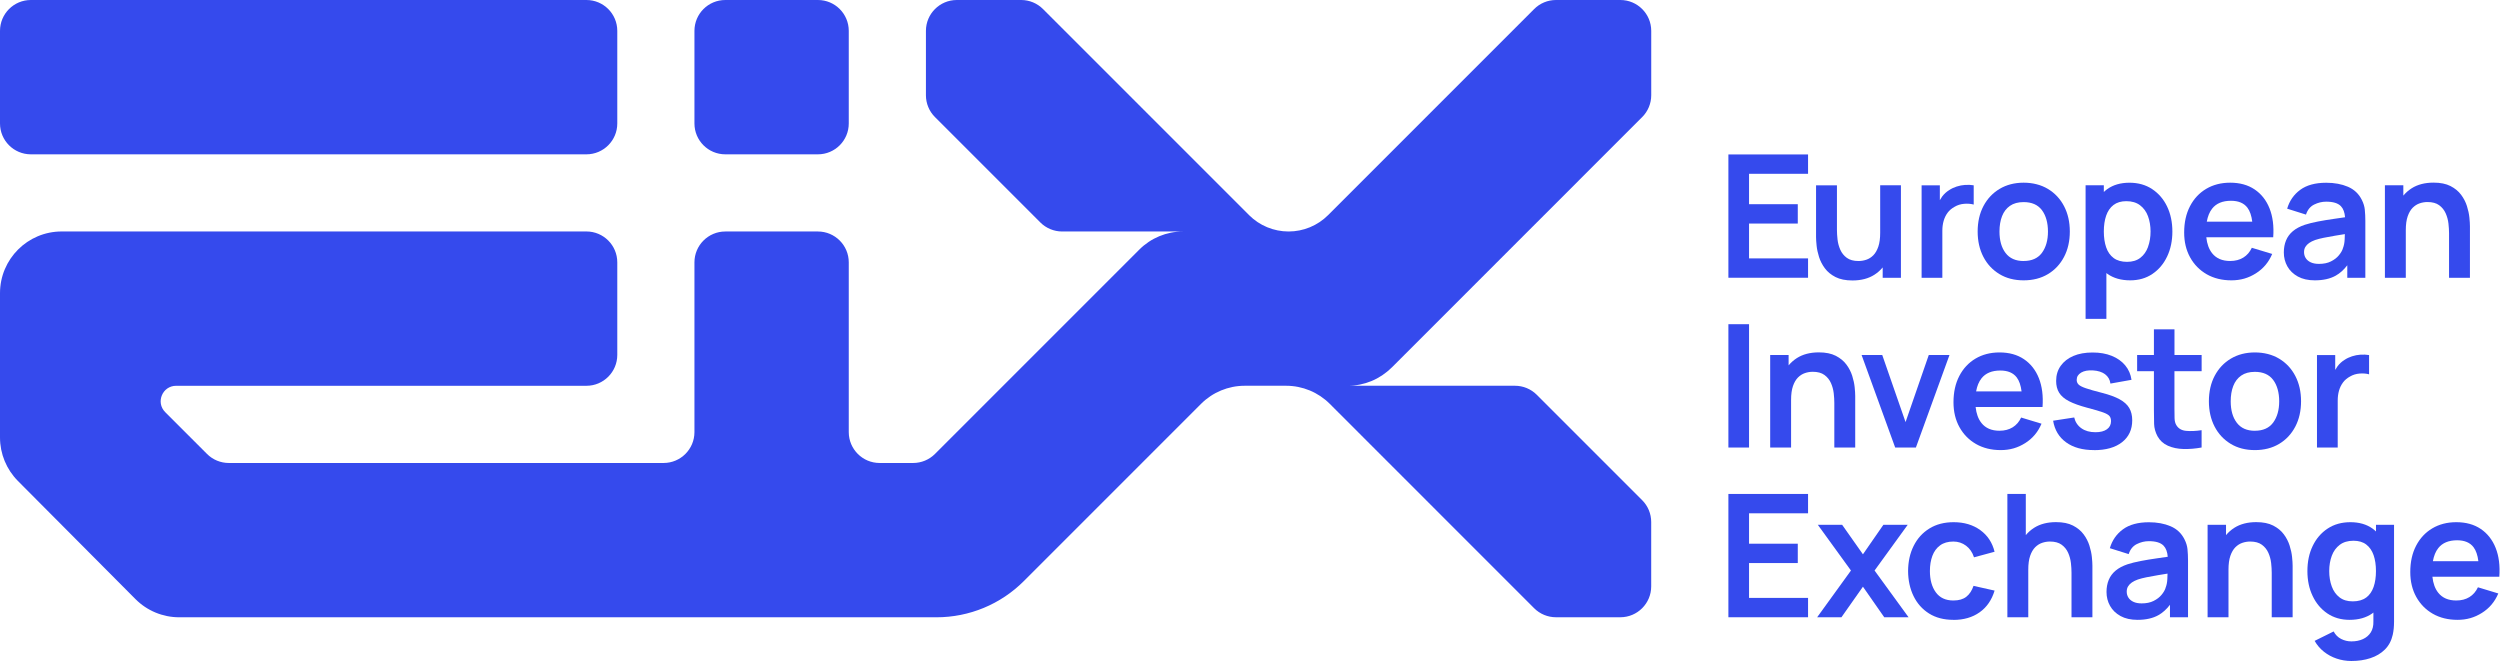 <svg width="810" height="215" viewBox="0 0 810 215" fill="none" xmlns="http://www.w3.org/2000/svg">
<g clip-path="url(#clip0_1461_3492)">
<path d="M190 0H10C4.477 0 0 4.477 0 10.001V40.002C0 45.525 4.477 50.002 10 50.002H190C195.523 50.002 200 45.525 200 40.002V10.001C200 4.477 195.523 0 190 0Z" fill="#354AED"/>
<path d="M265 0H235C229.477 0 225 4.477 225 10.001V40.002C225 45.525 229.477 50.002 235 50.002H265C270.523 50.002 275 45.525 275 40.002V10.001C275 4.477 270.523 0 265 0Z" fill="#354AED"/>
<path d="M450.86 119.146L532.07 37.932C533.95 36.052 535 33.512 535 30.861V10.001C535 4.48 530.52 0 525 0H504.14C501.49 0 498.94 1.05 497.07 2.93L430.3 69.704C426.9 73.104 422.3 75.004 417.5 75.004C412.7 75.004 408.09 73.094 404.7 69.704L337.93 2.93C336.05 1.05 333.51 0 330.86 0H310C304.48 0 300 4.48 300 10.001V30.861C300 33.512 301.05 36.062 302.93 37.932L337.07 72.074C338.95 73.954 341.49 75.004 344.14 75.004H395H383.28C377.98 75.004 372.89 77.114 369.14 80.864L302.93 147.077C301.05 148.957 298.51 150.007 295.86 150.007H285C279.48 150.007 275 145.527 275 140.007V85.004C275 79.484 270.52 75.004 265 75.004H235C229.48 75.004 225 79.484 225 85.004V140.007C225 145.527 220.52 150.007 215 150.007H74.14C71.49 150.007 68.94 148.957 67.07 147.077L53.53 133.537C50.38 130.387 52.61 124.996 57.07 124.996H190C195.52 124.996 200 120.516 200 114.996V84.994C200 79.474 195.52 74.994 190 74.994H20C8.95 74.994 0 83.944 0 94.995V141.737C0 147.027 2.09 152.098 5.82 155.848L43.89 194.11C47.64 197.88 52.75 200 58.07 200H303.43C314.04 200 324.21 195.79 331.71 188.279L389.14 130.847C392.89 127.096 397.98 124.986 403.28 124.986H416.71C422.01 124.986 427.1 127.096 430.85 130.847L497.06 197.06C498.94 198.94 501.48 199.99 504.13 199.99H524.99C530.51 199.99 534.99 195.51 534.99 189.989V169.128C534.99 166.478 533.94 163.928 532.06 162.058L497.92 127.916C496.04 126.036 493.5 124.986 490.85 124.986H429.99H436.71C442.01 124.986 447.1 122.876 450.85 119.126L450.86 119.146Z" fill="#354AED"/>
<path d="M560 90V50.04H585.81V56.31H566.69V66.16H582.48V72.43H566.69V83.72H585.81V89.99H560V90Z" fill="#354AED"/>
<path d="M609.18 60.03V75.43C609.18 77.24 608.98 78.74 608.57 79.93C608.16 81.11 607.62 82.04 606.95 82.72C606.27 83.4 605.52 83.87 604.69 84.15C603.86 84.43 603.02 84.57 602.16 84.57C600.57 84.57 599.31 84.23 598.37 83.54C597.44 82.86 596.73 81.98 596.26 80.92C595.79 79.86 595.49 78.75 595.36 77.59C595.23 76.43 595.17 75.39 595.17 74.47V60.04H588.4V76.77C588.4 77.49 588.46 78.43 588.58 79.59C588.7 80.75 588.96 81.97 589.37 83.27C589.78 84.56 590.41 85.79 591.26 86.93C592.11 88.08 593.26 89.02 594.7 89.76C596.14 90.5 597.97 90.87 600.2 90.87C603.01 90.87 605.38 90.25 607.3 89.02C608.34 88.36 609.23 87.56 609.99 86.65V90H615.9V60.03H609.19H609.18Z" fill="#354AED"/>
<path d="M636.72 59.91C635.78 59.97 634.86 60.15 633.96 60.44C633.06 60.73 632.24 61.12 631.5 61.62C630.63 62.16 629.89 62.84 629.27 63.66C628.99 64.04 628.74 64.43 628.51 64.85V60.04H622.6V90.01H629.32V74.78C629.32 73.63 629.46 72.56 629.74 71.57C630.02 70.58 630.45 69.7 631.03 68.92C631.61 68.14 632.37 67.5 633.29 67C634.21 66.45 635.26 66.12 636.41 66.03C637.56 65.94 638.59 66.03 639.48 66.28V60.04C638.59 59.89 637.68 59.85 636.73 59.92L636.72 59.91Z" fill="#354AED"/>
<path d="M655.66 90.83C652.66 90.83 650.04 90.16 647.81 88.8C645.58 87.44 643.84 85.59 642.61 83.21C641.38 80.83 640.76 78.1 640.76 75.01C640.76 71.92 641.39 69.11 642.65 66.74C643.91 64.37 645.66 62.52 647.89 61.19C650.12 59.86 652.72 59.19 655.66 59.19C658.6 59.19 661.3 59.87 663.54 61.22C665.78 62.57 667.52 64.43 668.76 66.81C670 69.19 670.62 71.92 670.62 75.01C670.62 78.1 670 80.86 668.75 83.24C667.5 85.62 665.76 87.48 663.52 88.82C661.28 90.16 658.66 90.83 655.67 90.83H655.66ZM655.66 84.56C658.32 84.56 660.3 83.67 661.6 81.9C662.89 80.12 663.54 77.83 663.54 75.02C663.54 72.21 662.88 69.8 661.57 68.07C660.26 66.34 658.29 65.48 655.66 65.48C653.87 65.48 652.39 65.88 651.23 66.69C650.07 67.5 649.22 68.61 648.66 70.05C648.1 71.49 647.83 73.14 647.83 75.03C647.83 77.94 648.49 80.25 649.81 81.98C651.13 83.71 653.08 84.57 655.65 84.57L655.66 84.56Z" fill="#354AED"/>
<path d="M702.14 66.9C700.99 64.52 699.38 62.65 697.3 61.27C695.22 59.89 692.76 59.2 689.93 59.2C687.1 59.2 684.69 59.89 682.76 61.27C682.36 61.55 681.99 61.87 681.64 62.2V60.03H675.73V103.32H682.47V88.46C682.59 88.55 682.7 88.66 682.83 88.75C684.81 90.14 687.26 90.83 690.18 90.83C692.94 90.83 695.34 90.14 697.39 88.75C699.44 87.36 701.03 85.48 702.16 83.09C703.29 80.7 703.85 78.01 703.85 75.01C703.85 72.01 703.28 69.27 702.13 66.89L702.14 66.9ZM695.97 80C695.42 81.49 694.59 82.67 693.46 83.54C692.33 84.41 690.9 84.84 689.16 84.84C687.42 84.84 685.92 84.43 684.82 83.6C683.72 82.78 682.91 81.63 682.4 80.14C681.89 78.66 681.64 76.95 681.64 75.01C681.64 73.07 681.89 71.33 682.4 69.86C682.91 68.39 683.7 67.24 684.77 66.42C685.84 65.6 687.23 65.18 688.93 65.18C690.72 65.18 692.21 65.62 693.37 66.5C694.53 67.38 695.4 68.56 695.95 70.05C696.5 71.54 696.78 73.19 696.78 75C696.78 76.81 696.51 78.49 695.96 79.98L695.97 80Z" fill="#354AED"/>
<path d="M733.25 76.87H736.52C736.78 73.28 736.38 70.16 735.33 67.52C734.28 64.88 732.66 62.83 730.49 61.37C728.32 59.91 725.68 59.19 722.57 59.19C719.63 59.19 717.04 59.86 714.8 61.19C712.56 62.52 710.81 64.4 709.56 66.81C708.3 69.23 707.67 72.07 707.67 75.34C707.67 78.37 708.31 81.06 709.6 83.39C710.89 85.72 712.68 87.54 714.97 88.86C717.26 90.17 719.93 90.83 722.96 90.83C725.99 90.83 728.49 90.08 730.88 88.58C733.28 87.08 735.05 84.98 736.19 82.28L729.59 80.28C728.94 81.67 728.02 82.73 726.83 83.46C725.64 84.19 724.22 84.56 722.57 84.56C720.02 84.56 718.07 83.73 716.74 82.06C715.69 80.75 715.07 79.02 714.84 76.87H733.25ZM722.84 65.05C725.26 65.05 727.04 65.8 728.17 67.3C728.97 68.36 729.49 69.88 729.73 71.82H715C715.31 70.09 715.88 68.67 716.74 67.59C718.07 65.9 720.11 65.05 722.85 65.05H722.84Z" fill="#354AED"/>
<path d="M766.21 68.01C766.1 66.91 765.77 65.83 765.24 64.78C764.26 62.8 762.76 61.38 760.73 60.51C758.7 59.64 756.36 59.21 753.69 59.21C750.16 59.21 747.35 59.98 745.27 61.51C743.19 63.04 741.78 65.08 741.04 67.61L747.14 69.53C747.64 67.99 748.52 66.91 749.78 66.28C751.04 65.65 752.34 65.34 753.69 65.34C755.93 65.34 757.52 65.83 758.46 66.81C759.24 67.62 759.67 68.83 759.8 70.39C758.6 70.57 757.42 70.74 756.29 70.9C754.39 71.17 752.64 71.46 751.02 71.77C749.4 72.08 747.99 72.44 746.79 72.82C745.2 73.36 743.9 74.05 742.9 74.89C741.9 75.73 741.16 76.73 740.68 77.89C740.2 79.05 739.96 80.35 739.96 81.79C739.96 83.44 740.34 84.94 741.11 86.31C741.88 87.68 743.01 88.77 744.51 89.6C746.01 90.42 747.84 90.83 750 90.83C752.7 90.83 754.95 90.33 756.76 89.32C758.15 88.54 759.4 87.42 760.52 85.95V90H766.37V71.6C766.37 70.31 766.31 69.11 766.2 68.01H766.21ZM759.08 80.54C758.86 81.22 758.43 81.96 757.79 82.73C757.15 83.51 756.3 84.16 755.22 84.7C754.15 85.24 752.85 85.5 751.34 85.5C750.29 85.5 749.4 85.33 748.69 85C747.98 84.67 747.44 84.22 747.07 83.65C746.7 83.08 746.51 82.43 746.51 81.69C746.51 81.04 746.65 80.48 746.94 80C747.23 79.52 747.64 79.09 748.17 78.72C748.71 78.35 749.36 78.03 750.14 77.75C750.93 77.49 751.85 77.25 752.89 77.04C753.93 76.83 755.17 76.6 756.61 76.36C757.53 76.21 758.58 76.04 759.73 75.85C759.72 76.36 759.7 76.93 759.67 77.59C759.62 78.69 759.42 79.67 759.07 80.52L759.08 80.54Z" fill="#354AED"/>
<path d="M800.08 70.45C799.96 69.29 799.7 68.07 799.29 66.77C798.88 65.48 798.25 64.25 797.4 63.11C796.55 61.96 795.4 61.02 793.96 60.28C792.52 59.54 790.69 59.17 788.47 59.17C785.66 59.17 783.29 59.79 781.37 61.01C780.33 61.67 779.44 62.47 778.68 63.38V60.03H772.71V90H779.48V74.6C779.48 72.77 779.68 71.27 780.09 70.09C780.5 68.91 781.04 67.99 781.71 67.31C782.39 66.64 783.14 66.16 783.97 65.88C784.8 65.6 785.64 65.46 786.5 65.46C788.09 65.46 789.35 65.8 790.29 66.49C791.22 67.17 791.93 68.05 792.4 69.11C792.87 70.17 793.17 71.28 793.3 72.43C793.43 73.58 793.49 74.62 793.49 75.57V90H800.26V73.27C800.26 72.55 800.2 71.61 800.08 70.45Z" fill="#354AED"/>
<path d="M560 145V105.04H566.69V145H560Z" fill="#354AED"/>
<path d="M600.91 125.45C600.79 124.29 600.53 123.07 600.12 121.77C599.71 120.48 599.08 119.25 598.23 118.11C597.38 116.96 596.23 116.02 594.79 115.28C593.35 114.54 591.52 114.17 589.3 114.17C586.49 114.17 584.12 114.79 582.2 116.01C581.16 116.67 580.27 117.47 579.51 118.38V115.03H573.54V145H580.31V129.6C580.31 127.77 580.51 126.27 580.92 125.09C581.33 123.91 581.87 122.99 582.54 122.31C583.22 121.64 583.97 121.16 584.8 120.88C585.63 120.6 586.47 120.46 587.33 120.46C588.92 120.46 590.18 120.8 591.12 121.49C592.05 122.17 592.76 123.05 593.23 124.11C593.7 125.17 594 126.28 594.13 127.43C594.26 128.58 594.32 129.62 594.32 130.57V145H601.09V128.27C601.09 127.55 601.03 126.61 600.91 125.45Z" fill="#354AED"/>
<path d="M614.04 145L603.16 115.03H609.85L617.4 136.76L624.92 115.03H631.63L620.75 145H614.04Z" fill="#354AED"/>
<path d="M658.51 131.87H661.78C662.04 128.28 661.64 125.16 660.59 122.52C659.54 119.88 657.92 117.83 655.75 116.37C653.58 114.91 650.94 114.19 647.83 114.19C644.89 114.19 642.3 114.86 640.06 116.19C637.82 117.52 636.07 119.4 634.82 121.81C633.56 124.23 632.93 127.07 632.93 130.34C632.93 133.37 633.57 136.06 634.86 138.39C636.15 140.72 637.94 142.54 640.23 143.86C642.52 145.17 645.19 145.83 648.22 145.83C651.25 145.83 653.75 145.08 656.14 143.58C658.54 142.08 660.31 139.98 661.45 137.28L654.85 135.28C654.2 136.67 653.28 137.73 652.09 138.46C650.9 139.19 649.48 139.56 647.83 139.56C645.28 139.56 643.33 138.73 642 137.06C640.95 135.75 640.33 134.02 640.1 131.87H658.51ZM648.1 120.05C650.52 120.05 652.3 120.8 653.43 122.3C654.23 123.36 654.75 124.88 654.99 126.82H640.26C640.57 125.09 641.14 123.67 642 122.59C643.33 120.9 645.37 120.05 648.11 120.05H648.1Z" fill="#354AED"/>
<path d="M678.45 145.83C674.75 145.83 671.74 145 669.43 143.33C667.12 141.66 665.71 139.33 665.21 136.31L672.04 135.26C672.39 136.74 673.17 137.91 674.37 138.76C675.57 139.61 677.09 140.04 678.92 140.04C680.53 140.04 681.77 139.72 682.65 139.08C683.53 138.44 683.97 137.57 683.97 136.46C683.97 135.78 683.81 135.22 683.48 134.81C683.15 134.4 682.45 133.99 681.36 133.6C680.27 133.21 678.59 132.72 676.34 132.13C673.82 131.46 671.83 130.75 670.35 129.98C668.87 129.21 667.81 128.3 667.16 127.25C666.51 126.2 666.19 124.92 666.19 123.42C666.19 121.55 666.68 119.92 667.66 118.54C668.64 117.16 670.01 116.08 671.77 115.33C673.53 114.58 675.6 114.21 677.99 114.21C680.38 114.21 682.39 114.57 684.19 115.29C685.99 116.01 687.45 117.04 688.56 118.37C689.67 119.7 690.35 121.27 690.61 123.06L683.78 124.28C683.61 123 683.03 122 682.05 121.26C681.06 120.52 679.74 120.1 678.09 120.01C676.52 119.92 675.25 120.15 674.29 120.72C673.33 121.29 672.85 122.08 672.85 123.09C672.85 123.66 673.04 124.15 673.43 124.56C673.82 124.97 674.6 125.37 675.78 125.78C676.95 126.19 678.71 126.69 681.04 127.28C683.43 127.89 685.34 128.59 686.77 129.38C688.2 130.17 689.24 131.1 689.88 132.2C690.52 133.29 690.84 134.61 690.84 136.17C690.84 139.19 689.74 141.55 687.55 143.27C685.36 144.99 682.33 145.85 678.46 145.85L678.45 145.83Z" fill="#354AED"/>
<path d="M713.33 120.27V115.03H704.53V106.7H697.87V115.03H692.43V120.27H697.87V132.76C697.87 134.46 697.89 135.99 697.93 137.34C697.97 138.69 698.33 140.01 699.01 141.31C699.79 142.73 700.93 143.77 702.42 144.43C703.92 145.09 705.62 145.44 707.51 145.48C709.4 145.52 711.34 145.36 713.32 144.99V139.38C711.45 139.66 709.79 139.73 708.32 139.6C706.86 139.47 705.79 138.85 705.13 137.74C704.78 137.17 704.59 136.43 704.56 135.52C704.53 134.61 704.52 133.56 704.52 132.36V120.26H713.32L713.33 120.27Z" fill="#354AED"/>
<path d="M730.58 145.83C727.58 145.83 724.96 145.16 722.73 143.8C720.5 142.44 718.76 140.59 717.53 138.21C716.3 135.83 715.68 133.1 715.68 130.01C715.68 126.92 716.31 124.11 717.57 121.74C718.83 119.37 720.58 117.52 722.81 116.19C725.04 114.86 727.64 114.19 730.58 114.19C733.52 114.19 736.22 114.87 738.46 116.22C740.7 117.57 742.44 119.43 743.68 121.81C744.92 124.19 745.54 126.92 745.54 130.01C745.54 133.1 744.92 135.86 743.67 138.24C742.42 140.62 740.68 142.48 738.44 143.82C736.2 145.16 733.58 145.83 730.59 145.83H730.58ZM730.58 139.56C733.24 139.56 735.22 138.67 736.52 136.9C737.81 135.12 738.46 132.83 738.46 130.02C738.46 127.21 737.8 124.8 736.49 123.07C735.18 121.34 733.21 120.48 730.58 120.48C728.79 120.48 727.31 120.88 726.15 121.69C724.99 122.5 724.14 123.61 723.58 125.05C723.02 126.49 722.75 128.14 722.75 130.03C722.75 132.94 723.41 135.25 724.73 136.98C726.05 138.71 728 139.57 730.57 139.57L730.58 139.56Z" fill="#354AED"/>
<path d="M764.82 114.91C763.88 114.97 762.96 115.15 762.06 115.44C761.16 115.73 760.34 116.12 759.6 116.62C758.73 117.16 757.99 117.84 757.37 118.66C757.09 119.04 756.84 119.43 756.61 119.85V115.04H750.7V145.01H757.42V129.78C757.42 128.63 757.56 127.56 757.84 126.57C758.12 125.58 758.55 124.7 759.13 123.92C759.71 123.14 760.47 122.5 761.39 122C762.31 121.45 763.36 121.12 764.51 121.03C765.66 120.94 766.69 121.03 767.58 121.28V115.04C766.69 114.89 765.78 114.85 764.83 114.92L764.82 114.91Z" fill="#354AED"/>
<path d="M560 200V160.04H585.81V166.31H566.69V176.16H582.48V182.43H566.69V193.72H585.81V199.99H560V200Z" fill="#354AED"/>
<path d="M588.75 200L599.71 184.85L588.97 170.03H596.85L603.59 179.6L610.22 170.03H618.1L607.36 184.85L618.38 200H610.5L603.59 190.09L596.62 200H588.74H588.75Z" fill="#354AED"/>
<path d="M632.9 200.83C629.81 200.83 627.17 200.14 624.99 198.76C622.81 197.38 621.14 195.5 619.98 193.11C618.82 190.72 618.24 188.02 618.22 185.01C618.24 181.94 618.84 179.22 620.04 176.84C621.23 174.46 622.93 172.59 625.13 171.23C627.33 169.87 629.95 169.19 632.98 169.19C636.38 169.19 639.27 170.05 641.62 171.76C643.98 173.47 645.52 175.81 646.24 178.77L639.58 180.57C639.06 178.96 638.2 177.71 637 176.81C635.8 175.91 634.43 175.46 632.89 175.46C631.15 175.46 629.72 175.87 628.59 176.7C627.46 177.52 626.63 178.66 626.09 180.1C625.55 181.54 625.29 183.18 625.29 185.01C625.29 187.86 625.93 190.16 627.21 191.92C628.49 193.68 630.38 194.56 632.9 194.56C634.68 194.56 636.08 194.15 637.1 193.34C638.13 192.53 638.9 191.35 639.42 189.82L646.25 191.35C645.33 194.4 643.71 196.75 641.39 198.39C639.08 200.03 636.25 200.85 632.9 200.85V200.83Z" fill="#354AED"/>
<path d="M677.76 180.45C677.64 179.29 677.38 178.07 676.97 176.77C676.56 175.48 675.93 174.25 675.08 173.11C674.23 171.96 673.08 171.02 671.64 170.28C670.2 169.54 668.37 169.17 666.15 169.17C663.34 169.17 660.97 169.79 659.05 171.01C658.01 171.67 657.12 172.47 656.36 173.38V160.04H650.39V200H657.16V184.6C657.16 182.77 657.36 181.27 657.77 180.09C658.18 178.91 658.72 177.99 659.39 177.31C660.07 176.64 660.82 176.16 661.65 175.88C662.48 175.6 663.32 175.46 664.18 175.46C665.77 175.46 667.03 175.8 667.97 176.49C668.9 177.17 669.61 178.05 670.08 179.11C670.55 180.17 670.85 181.28 670.98 182.43C671.11 183.58 671.17 184.62 671.17 185.57V200H677.94V183.27C677.94 182.55 677.88 181.61 677.76 180.45Z" fill="#354AED"/>
<path d="M708.76 178.01C708.65 176.91 708.32 175.83 707.79 174.78C706.81 172.8 705.31 171.38 703.28 170.51C701.25 169.64 698.91 169.21 696.24 169.21C692.71 169.21 689.9 169.98 687.82 171.51C685.74 173.04 684.33 175.08 683.59 177.61L689.69 179.53C690.19 177.99 691.07 176.91 692.33 176.28C693.59 175.65 694.89 175.34 696.24 175.34C698.48 175.34 700.07 175.83 701.01 176.81C701.79 177.62 702.22 178.83 702.35 180.39C701.15 180.57 699.97 180.74 698.84 180.9C696.94 181.17 695.19 181.46 693.57 181.77C691.95 182.08 690.54 182.44 689.34 182.82C687.75 183.36 686.45 184.05 685.45 184.89C684.45 185.73 683.71 186.73 683.23 187.89C682.75 189.05 682.51 190.35 682.51 191.79C682.51 193.44 682.89 194.94 683.66 196.31C684.43 197.68 685.56 198.77 687.06 199.6C688.56 200.42 690.39 200.83 692.55 200.83C695.25 200.83 697.5 200.33 699.31 199.32C700.7 198.54 701.95 197.42 703.07 195.95V200H708.92V181.6C708.92 180.31 708.86 179.11 708.75 178.01H708.76ZM701.63 190.54C701.41 191.22 700.98 191.96 700.34 192.73C699.7 193.51 698.85 194.16 697.77 194.7C696.7 195.24 695.4 195.5 693.89 195.5C692.84 195.5 691.95 195.33 691.24 195C690.53 194.67 689.99 194.22 689.62 193.65C689.25 193.08 689.06 192.43 689.06 191.69C689.06 191.04 689.2 190.48 689.49 190C689.78 189.52 690.19 189.09 690.72 188.72C691.26 188.35 691.91 188.03 692.69 187.75C693.48 187.49 694.4 187.25 695.44 187.04C696.48 186.83 697.72 186.6 699.16 186.36C700.08 186.21 701.13 186.04 702.28 185.85C702.27 186.36 702.25 186.93 702.22 187.59C702.17 188.69 701.97 189.67 701.62 190.52L701.63 190.54Z" fill="#354AED"/>
<path d="M742.63 180.45C742.51 179.29 742.25 178.07 741.84 176.77C741.43 175.48 740.8 174.25 739.95 173.11C739.1 171.96 737.95 171.02 736.51 170.28C735.07 169.54 733.24 169.17 731.02 169.17C728.21 169.17 725.84 169.79 723.92 171.01C722.88 171.67 721.99 172.47 721.23 173.38V170.03H715.26V200H722.03V184.6C722.03 182.77 722.23 181.27 722.64 180.09C723.05 178.91 723.59 177.99 724.26 177.31C724.94 176.64 725.69 176.16 726.52 175.88C727.35 175.6 728.19 175.46 729.05 175.46C730.64 175.46 731.9 175.8 732.84 176.49C733.77 177.17 734.48 178.05 734.95 179.11C735.42 180.17 735.72 181.28 735.85 182.43C735.98 183.58 736.04 184.62 736.04 185.57V200H742.81V183.27C742.81 182.55 742.75 181.61 742.63 180.45Z" fill="#354AED"/>
<path d="M769.82 170.03V172.19C769.46 171.86 769.1 171.54 768.7 171.26C766.77 169.88 764.37 169.19 761.53 169.19C758.69 169.19 756.24 169.88 754.15 171.26C752.06 172.64 750.45 174.52 749.31 176.89C748.17 179.26 747.6 181.97 747.6 185.01C747.6 188.05 748.16 190.7 749.29 193.09C750.42 195.48 752.01 197.36 754.06 198.75C756.11 200.14 758.52 200.83 761.27 200.83C764.19 200.83 766.64 200.14 768.62 198.75C768.75 198.66 768.86 198.55 768.98 198.46V201.33C769.02 202.75 768.73 203.94 768.13 204.9C767.53 205.85 766.68 206.57 765.59 207.07C764.5 207.57 763.26 207.81 761.87 207.81C760.69 207.81 759.57 207.55 758.53 207.02C757.49 206.49 756.68 205.68 756.1 204.59L749.94 207.64C750.72 209.01 751.72 210.18 752.94 211.15C754.16 212.12 755.53 212.87 757.06 213.38C758.59 213.9 760.18 214.16 761.85 214.16C764.11 214.16 766.17 213.86 768.02 213.24C769.88 212.63 771.44 211.7 772.7 210.45C773.96 209.2 774.81 207.61 775.25 205.66C775.4 204.99 775.5 204.31 775.57 203.62C775.63 202.93 775.67 202.2 775.67 201.44V170.03H769.81H769.82ZM766.64 193.6C765.54 194.42 764.09 194.84 762.3 194.84C760.51 194.84 759.13 194.41 758 193.54C756.87 192.67 756.03 191.49 755.49 190C754.94 188.51 754.67 186.85 754.67 185.02C754.67 183.19 754.95 181.56 755.5 180.07C756.05 178.58 756.92 177.4 758.08 176.52C759.25 175.64 760.72 175.2 762.52 175.2C764.22 175.2 765.61 175.61 766.68 176.44C767.75 177.26 768.54 178.41 769.05 179.88C769.56 181.35 769.81 183.07 769.81 185.03C769.81 186.99 769.56 188.68 769.05 190.16C768.54 191.64 767.74 192.79 766.64 193.62V193.6Z" fill="#354AED"/>
<path d="M806.51 186.87H809.78C810.04 183.28 809.64 180.16 808.59 177.52C807.54 174.88 805.92 172.83 803.75 171.37C801.58 169.91 798.94 169.19 795.83 169.19C792.89 169.19 790.3 169.86 788.06 171.19C785.82 172.52 784.07 174.4 782.82 176.81C781.56 179.23 780.93 182.07 780.93 185.34C780.93 188.37 781.57 191.06 782.86 193.39C784.15 195.72 785.94 197.54 788.23 198.86C790.52 200.17 793.19 200.83 796.22 200.83C799.25 200.83 801.75 200.08 804.14 198.58C806.54 197.08 808.31 194.98 809.45 192.28L802.85 190.28C802.2 191.67 801.28 192.73 800.09 193.46C798.9 194.19 797.48 194.56 795.83 194.56C793.28 194.56 791.33 193.73 790 192.06C788.95 190.75 788.33 189.02 788.1 186.87H806.51ZM796.1 175.05C798.52 175.05 800.3 175.8 801.43 177.3C802.23 178.36 802.75 179.88 802.99 181.82H788.26C788.57 180.09 789.14 178.67 790 177.59C791.33 175.9 793.37 175.05 796.11 175.05H796.1Z" fill="#354AED"/>
</g>
<defs>
<clipPath id="clip0_1461_3492">
<rect width="810" height="215" fill="white"/>
</clipPath>
</defs>
</svg>
